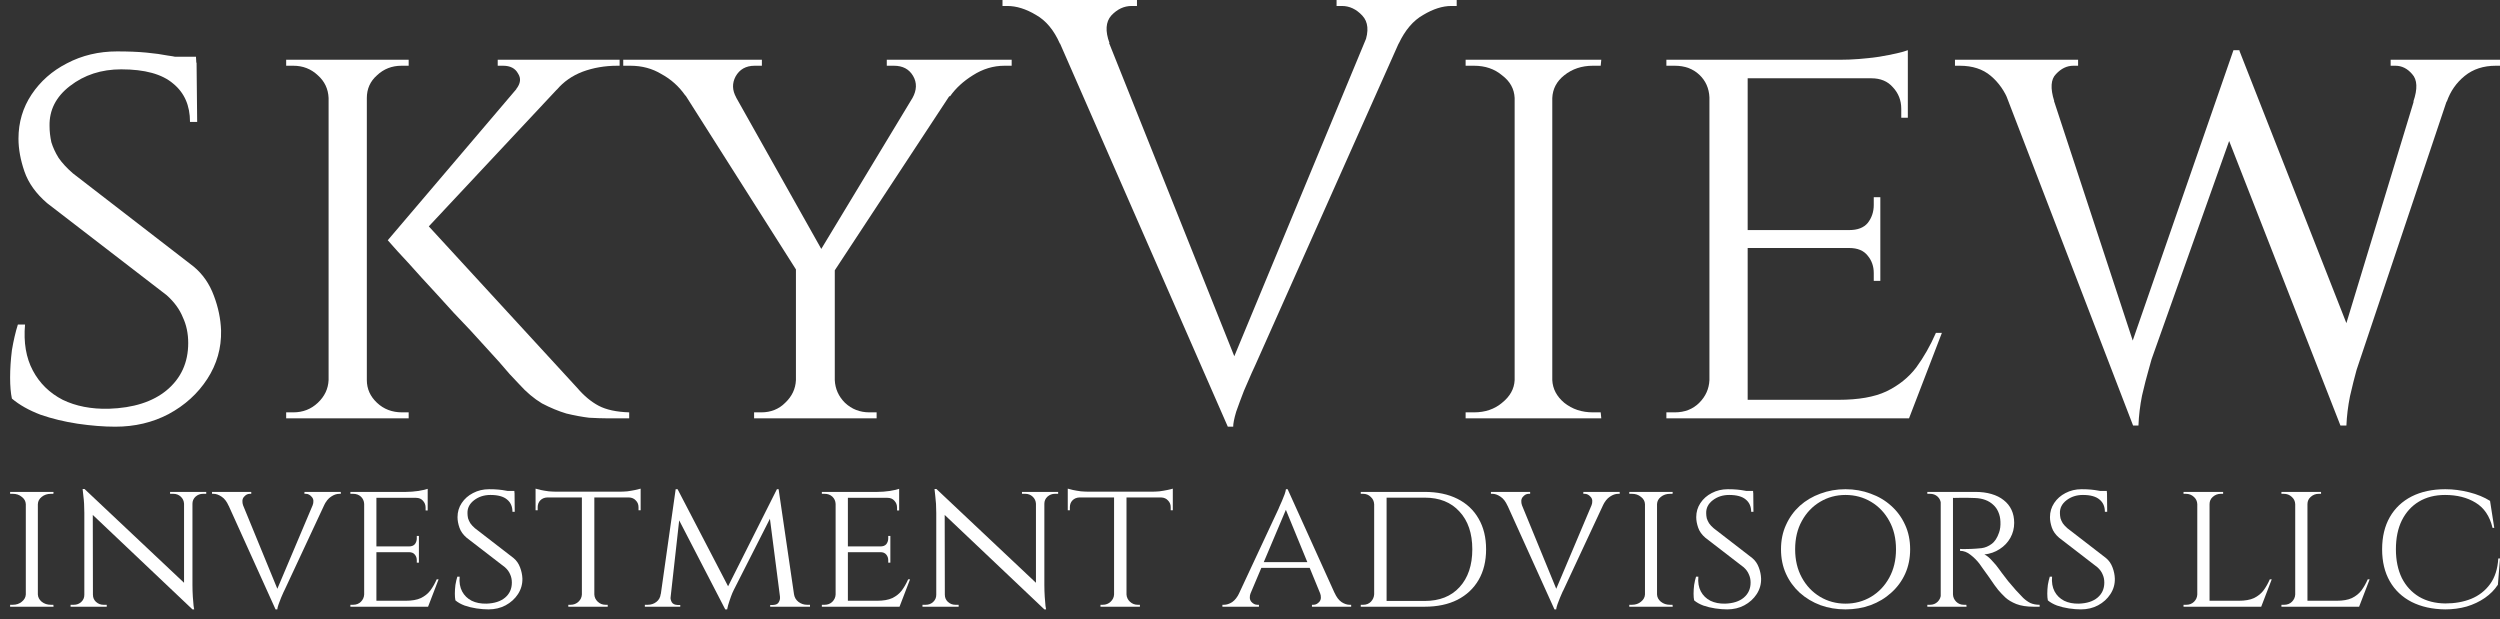 <?xml version="1.0" encoding="UTF-8"?>
<svg xmlns="http://www.w3.org/2000/svg" width="105" height="26" viewBox="0 0 105 26" fill="none">
  <rect x="0" y="0" width="105" height="26" fill="#333333" stroke="none"/>
  <path d="M4.918 2.159C5.386 2.159 5.796 2.175 6.148 2.209C6.499 2.242 6.8 2.284 7.051 2.334C7.319 2.368 7.545 2.418 7.729 2.485C7.93 2.535 8.105 2.585 8.256 2.635L8.281 5.12H7.98C7.98 4.434 7.746 3.899 7.277 3.514C6.809 3.112 6.081 2.912 5.093 2.912C4.257 2.912 3.537 3.146 2.935 3.614C2.349 4.066 2.065 4.627 2.081 5.296C2.081 5.514 2.106 5.739 2.157 5.974C2.224 6.191 2.324 6.409 2.458 6.626C2.608 6.844 2.809 7.061 3.06 7.279L8.13 11.194C8.515 11.512 8.8 11.922 8.984 12.424C9.168 12.91 9.268 13.395 9.285 13.88C9.302 14.616 9.109 15.294 8.708 15.913C8.306 16.532 7.762 17.026 7.076 17.394C6.407 17.745 5.662 17.921 4.842 17.921C4.357 17.921 3.83 17.879 3.261 17.796C2.709 17.712 2.19 17.587 1.705 17.419C1.22 17.235 0.818 17.009 0.5 16.741C0.45 16.507 0.425 16.214 0.425 15.863C0.425 15.495 0.45 15.11 0.5 14.709C0.567 14.307 0.651 13.947 0.751 13.629H1.052C0.985 14.382 1.094 15.026 1.379 15.562C1.663 16.097 2.081 16.507 2.634 16.792C3.186 17.059 3.83 17.185 4.566 17.168C5.604 17.135 6.415 16.875 7.001 16.39C7.603 15.888 7.905 15.227 7.905 14.407C7.905 14.006 7.829 13.646 7.679 13.328C7.545 12.993 7.319 12.684 7.001 12.399L1.981 8.534C1.512 8.132 1.195 7.689 1.027 7.204C0.86 6.718 0.776 6.258 0.776 5.823C0.776 5.137 0.96 4.518 1.328 3.966C1.697 3.414 2.19 2.978 2.809 2.661C3.445 2.326 4.148 2.159 4.918 2.159ZM8.231 2.384L8.256 2.836H6.474V2.384H8.231Z" fill="white"></path>
  <path d="M17.691 9.161L24.242 16.29C24.527 16.624 24.828 16.875 25.146 17.043C25.464 17.21 25.89 17.302 26.426 17.319V17.57H25.497C25.297 17.57 25.046 17.561 24.744 17.545C24.46 17.511 24.142 17.453 23.791 17.369C23.456 17.269 23.113 17.126 22.761 16.942C22.427 16.741 22.109 16.474 21.808 16.139C21.808 16.139 21.674 15.997 21.406 15.713C21.155 15.411 20.82 15.035 20.402 14.583C19.984 14.114 19.532 13.629 19.047 13.127C18.578 12.608 18.135 12.123 17.716 11.671C17.298 11.203 16.955 10.826 16.687 10.542C16.42 10.241 16.286 10.09 16.286 10.09L17.691 9.161ZM24.393 2.686L17.465 10.09H16.286L22.586 2.686H24.393ZM26.024 2.51V2.761H25.924C25.405 2.761 24.92 2.845 24.468 3.012C24.033 3.179 23.673 3.43 23.389 3.765L21.682 3.74C21.866 3.506 21.891 3.288 21.757 3.087C21.64 2.87 21.431 2.761 21.13 2.761H20.904V2.51H26.024ZM15.407 2.51V17.57H13.801V2.51H15.407ZM13.851 15.963V17.57H12.019V17.319C12.019 17.319 12.069 17.319 12.169 17.319C12.27 17.319 12.32 17.319 12.32 17.319C12.722 17.319 13.065 17.185 13.349 16.917C13.633 16.649 13.784 16.332 13.801 15.963H13.851ZM15.332 15.963H15.407C15.407 16.332 15.549 16.649 15.834 16.917C16.118 17.185 16.47 17.319 16.888 17.319C16.888 17.319 16.93 17.319 17.014 17.319C17.114 17.319 17.164 17.319 17.164 17.319V17.57H15.332V15.963ZM15.332 4.116V2.51H17.164V2.761C17.164 2.761 17.114 2.761 17.014 2.761C16.93 2.761 16.88 2.761 16.863 2.761C16.461 2.761 16.118 2.895 15.834 3.163C15.549 3.414 15.407 3.732 15.407 4.116H15.332ZM13.851 4.116H13.801C13.784 3.732 13.633 3.414 13.349 3.163C13.065 2.895 12.722 2.761 12.32 2.761C12.32 2.761 12.27 2.761 12.169 2.761C12.069 2.761 12.019 2.761 12.019 2.761V2.51H13.851V4.116Z" fill="white"></path>
  <path d="M30.041 2.535L34.684 10.793L33.655 11.671L27.857 2.535H30.041ZM35.061 11.094V17.57H33.429V11.094H35.061ZM39.278 2.535H40.859L34.885 11.621L33.956 11.345L39.278 2.535ZM38.324 4.116C38.508 3.782 38.516 3.472 38.349 3.188C38.182 2.903 37.914 2.761 37.546 2.761C37.546 2.761 37.496 2.761 37.395 2.761C37.295 2.761 37.245 2.761 37.245 2.761V2.51H42.49V2.761H42.189C41.721 2.761 41.277 2.895 40.859 3.163C40.457 3.414 40.139 3.706 39.905 4.041L38.324 4.116ZM30.919 4.091L28.786 4.016C28.518 3.631 28.184 3.33 27.782 3.112C27.397 2.878 26.962 2.761 26.477 2.761H26.176V2.51H31.999V2.761C31.999 2.761 31.948 2.761 31.848 2.761C31.748 2.761 31.698 2.761 31.698 2.761C31.329 2.761 31.062 2.912 30.894 3.213C30.744 3.497 30.752 3.79 30.919 4.091ZM33.505 15.963V17.57H31.672V17.319C31.689 17.319 31.739 17.319 31.823 17.319C31.923 17.319 31.974 17.319 31.974 17.319C32.375 17.319 32.71 17.185 32.978 16.917C33.262 16.649 33.413 16.332 33.429 15.963H33.505ZM34.986 15.963H35.061C35.078 16.332 35.22 16.649 35.488 16.917C35.772 17.185 36.115 17.319 36.517 17.319C36.517 17.319 36.567 17.319 36.667 17.319C36.768 17.319 36.818 17.319 36.818 17.319V17.57H34.986V15.963Z" fill="white"></path>
  <path d="M51.568 17.921L43.787 0.151H45.92L52.07 15.537L51.568 17.921ZM51.568 17.921L51.342 16.164L58.018 0.075H59.524L52.722 15.336C52.722 15.336 52.672 15.445 52.572 15.662C52.488 15.863 52.379 16.114 52.245 16.415C52.128 16.716 52.02 17.009 51.919 17.294C51.835 17.578 51.794 17.787 51.794 17.921H51.568ZM57.316 1.807C57.5 1.305 57.466 0.92 57.215 0.653C56.964 0.385 56.68 0.251 56.362 0.251H56.136V0H61.181V0.251C61.181 0.251 61.139 0.251 61.055 0.251C60.989 0.251 60.955 0.251 60.955 0.251C60.587 0.251 60.194 0.376 59.775 0.627C59.357 0.862 59.014 1.263 58.746 1.832L57.316 1.807ZM46.598 1.807L44.515 1.832C44.264 1.263 43.929 0.862 43.511 0.627C43.092 0.376 42.691 0.251 42.306 0.251C42.306 0.251 42.272 0.251 42.206 0.251C42.139 0.251 42.105 0.251 42.105 0.251V0H47.753V0.251H47.527C47.209 0.251 46.924 0.385 46.673 0.653C46.439 0.92 46.414 1.305 46.598 1.807Z" fill="white"></path>
  <path d="M65.196 2.51V17.57H63.615V2.51H65.196ZM63.69 15.963V17.57H61.556V17.319C61.556 17.319 61.615 17.319 61.732 17.319C61.849 17.319 61.908 17.319 61.908 17.319C62.376 17.319 62.77 17.185 63.087 16.917C63.422 16.649 63.598 16.332 63.615 15.963H63.69ZM65.121 15.963H65.196C65.213 16.332 65.38 16.649 65.698 16.917C66.033 17.185 66.434 17.319 66.903 17.319C66.903 17.319 66.953 17.319 67.053 17.319C67.17 17.319 67.229 17.319 67.229 17.319L67.254 17.57H65.121V15.963ZM65.121 4.116V2.51H67.254L67.229 2.761C67.229 2.761 67.17 2.761 67.053 2.761C66.953 2.761 66.903 2.761 66.903 2.761C66.434 2.761 66.033 2.895 65.698 3.163C65.38 3.414 65.213 3.732 65.196 4.116H65.121ZM63.69 4.116H63.615C63.598 3.732 63.422 3.414 63.087 3.163C62.77 2.895 62.376 2.761 61.908 2.761C61.891 2.761 61.824 2.761 61.707 2.761C61.607 2.761 61.556 2.761 61.556 2.761V2.51H63.69V4.116Z" fill="white"></path>
  <path d="M73.402 2.51V17.57H71.796V2.51H73.402ZM80.154 16.792L80.104 17.57H73.352V16.792H80.154ZM78.974 9.663V10.416H73.352V9.663H78.974ZM80.129 2.51V3.288H73.352V2.51H80.129ZM81.559 13.981L80.179 17.57H76.364L77.217 16.792C78.054 16.792 78.723 16.675 79.225 16.44C79.744 16.189 80.162 15.855 80.48 15.436C80.798 15.001 81.074 14.516 81.308 13.981H81.559ZM78.974 10.366V11.797H78.698V11.471C78.698 11.186 78.614 10.944 78.447 10.743C78.28 10.525 78.02 10.416 77.669 10.416V10.366H78.974ZM78.974 8.283V9.714H77.669V9.663C78.02 9.663 78.28 9.563 78.447 9.362C78.614 9.145 78.698 8.894 78.698 8.609V8.283H78.974ZM80.129 3.213V4.945H79.853V4.568C79.853 4.217 79.736 3.916 79.501 3.665C79.284 3.414 78.983 3.288 78.598 3.288V3.213H80.129ZM80.129 2.108V2.761L77.267 2.51C77.786 2.51 78.338 2.468 78.924 2.384C79.51 2.284 79.911 2.192 80.129 2.108ZM71.846 15.963L72.172 17.57H69.988V17.319C69.988 17.319 70.047 17.319 70.164 17.319C70.281 17.319 70.34 17.319 70.34 17.319C70.758 17.319 71.101 17.185 71.369 16.917C71.637 16.649 71.779 16.332 71.796 15.963H71.846ZM71.846 4.091H71.796C71.779 3.706 71.637 3.388 71.369 3.137C71.101 2.886 70.758 2.761 70.34 2.761C70.34 2.761 70.281 2.761 70.164 2.761C70.047 2.761 69.988 2.761 69.988 2.761V2.51H72.172L71.846 4.091Z" fill="white"></path>
  <path d="M83.74 2.661H85.749L89.815 15.035L89.589 17.871L83.74 2.661ZM94.056 2.108L94.257 4.141L90.367 15.085C90.367 15.085 90.325 15.236 90.241 15.537C90.158 15.821 90.066 16.181 89.965 16.616C89.882 17.034 89.831 17.453 89.815 17.871H89.589L89.112 15.637L93.805 2.108H94.056ZM94.056 2.133L98.876 14.407L98.298 17.871L93.203 4.844L94.056 2.133ZM103.293 2.661L99.127 15.085C99.127 15.085 99.076 15.236 98.976 15.537C98.892 15.838 98.8 16.206 98.7 16.641C98.616 17.059 98.566 17.469 98.549 17.871H98.298L97.997 15.386L101.863 2.661H103.293ZM101.361 4.267C101.545 3.732 101.528 3.347 101.31 3.112C101.11 2.878 100.875 2.761 100.608 2.761H100.407V2.51H105V2.761C105 2.761 104.967 2.761 104.9 2.761C104.849 2.761 104.824 2.761 104.824 2.761C104.306 2.761 103.871 2.903 103.519 3.188C103.168 3.472 102.917 3.832 102.766 4.267H101.361ZM86.276 4.242L84.368 4.267C84.201 3.832 83.95 3.472 83.615 3.188C83.28 2.903 82.845 2.761 82.31 2.761C82.31 2.761 82.276 2.761 82.209 2.761C82.142 2.761 82.109 2.761 82.109 2.761V2.51H87.28V2.761H87.079C86.811 2.761 86.568 2.878 86.351 3.112C86.133 3.33 86.108 3.706 86.276 4.242Z" fill="white"></path>
  <path d="M1.59 20.66V25.482H1.084V20.66H1.59ZM1.108 24.967V25.482H0.425V25.401C0.425 25.401 0.444 25.401 0.481 25.401C0.519 25.401 0.537 25.401 0.537 25.401C0.687 25.401 0.813 25.358 0.915 25.273C1.022 25.187 1.078 25.085 1.084 24.967H1.108ZM1.566 24.967H1.59C1.595 25.085 1.649 25.187 1.751 25.273C1.858 25.358 1.987 25.401 2.137 25.401C2.137 25.401 2.153 25.401 2.185 25.401C2.222 25.401 2.241 25.401 2.241 25.401L2.249 25.482H1.566V24.967ZM1.566 21.174V20.66H2.249L2.241 20.74C2.241 20.74 2.222 20.74 2.185 20.74C2.153 20.74 2.137 20.74 2.137 20.74C1.987 20.74 1.858 20.783 1.751 20.869C1.649 20.949 1.595 21.051 1.59 21.174H1.566ZM1.108 21.174H1.084C1.078 21.051 1.022 20.949 0.915 20.869C0.813 20.783 0.687 20.74 0.537 20.74C0.532 20.74 0.511 20.74 0.473 20.74C0.441 20.74 0.425 20.74 0.425 20.74V20.66H1.108V21.174Z" fill="white"></path>
  <path d="M3.551 20.539L8.003 24.734L8.083 25.594L3.631 21.375L3.551 20.539ZM3.567 24.983V25.482H2.964V25.401C2.964 25.401 2.985 25.401 3.028 25.401C3.076 25.401 3.1 25.401 3.1 25.401C3.224 25.401 3.328 25.361 3.414 25.281C3.5 25.2 3.542 25.101 3.542 24.983H3.567ZM3.904 24.983C3.904 25.101 3.947 25.2 4.033 25.281C4.124 25.361 4.228 25.401 4.346 25.401C4.346 25.401 4.368 25.401 4.41 25.401C4.459 25.401 4.483 25.401 4.483 25.401V25.482H3.88V24.983H3.904ZM3.551 20.539L3.896 20.989L3.904 25.482H3.542V21.544C3.542 21.27 3.529 21.035 3.502 20.836C3.481 20.638 3.47 20.539 3.47 20.539H3.551ZM8.083 20.66V24.565C8.083 24.737 8.089 24.903 8.099 25.064C8.11 25.219 8.121 25.348 8.131 25.449C8.147 25.546 8.156 25.594 8.156 25.594H8.083L7.73 25.168V20.66H8.083ZM8.059 21.158V20.66H8.662V20.74C8.662 20.74 8.638 20.74 8.589 20.74C8.547 20.74 8.525 20.74 8.525 20.74C8.407 20.74 8.303 20.78 8.212 20.86C8.126 20.941 8.083 21.04 8.083 21.158H8.059ZM7.73 21.158C7.724 21.04 7.679 20.941 7.593 20.86C7.507 20.78 7.403 20.74 7.28 20.74C7.28 20.74 7.255 20.74 7.207 20.74C7.164 20.74 7.143 20.74 7.143 20.74V20.66H7.746V21.158H7.73Z" fill="white"></path>
  <path d="M11.573 25.594L9.363 20.708H9.998L11.71 24.879L11.573 25.594ZM11.573 25.594L11.517 25.04L13.358 20.684H13.864L11.959 24.766C11.959 24.766 11.943 24.798 11.911 24.863C11.884 24.927 11.849 25.007 11.806 25.104C11.769 25.195 11.734 25.286 11.702 25.377C11.67 25.468 11.651 25.541 11.646 25.594H11.573ZM13.124 21.246C13.184 21.085 13.175 20.962 13.1 20.877C13.025 20.785 12.94 20.74 12.843 20.74H12.787V20.66H14.314V20.74C14.314 20.74 14.303 20.74 14.282 20.74C14.26 20.74 14.25 20.74 14.25 20.74C14.137 20.74 14.022 20.78 13.904 20.86C13.786 20.936 13.684 21.064 13.599 21.246H13.124ZM10.215 21.246H9.604C9.524 21.064 9.425 20.936 9.307 20.86C9.189 20.78 9.077 20.74 8.97 20.74C8.97 20.74 8.959 20.74 8.937 20.74C8.916 20.74 8.905 20.74 8.905 20.74V20.66H10.553V20.74H10.489C10.397 20.74 10.314 20.785 10.239 20.877C10.17 20.962 10.162 21.085 10.215 21.246Z" fill="white"></path>
  <path d="M15.809 20.66V25.482H15.295V20.66H15.809ZM17.971 25.232L17.955 25.482H15.793V25.232H17.971ZM17.594 22.95V23.191H15.793V22.95H17.594ZM17.963 20.66V20.909H15.793V20.66H17.963ZM18.421 24.332L17.979 25.482H16.758L17.031 25.232C17.299 25.232 17.513 25.195 17.674 25.12C17.84 25.04 17.974 24.932 18.076 24.798C18.178 24.659 18.266 24.504 18.341 24.332H18.421ZM17.594 23.175V23.633H17.505V23.529C17.505 23.438 17.478 23.36 17.425 23.296C17.371 23.226 17.288 23.191 17.176 23.191V23.175H17.594ZM17.594 22.508V22.966H17.176V22.95C17.288 22.95 17.371 22.918 17.425 22.854C17.478 22.784 17.505 22.703 17.505 22.613V22.508H17.594ZM17.963 20.885V21.439H17.875V21.319C17.875 21.206 17.837 21.11 17.762 21.029C17.693 20.949 17.596 20.909 17.473 20.909V20.885H17.963ZM17.963 20.531V20.74L17.047 20.66C17.213 20.66 17.39 20.646 17.578 20.619C17.765 20.587 17.894 20.558 17.963 20.531ZM15.311 24.967L15.416 25.482H14.716V25.401C14.716 25.401 14.735 25.401 14.773 25.401C14.81 25.401 14.829 25.401 14.829 25.401C14.963 25.401 15.073 25.358 15.159 25.273C15.244 25.187 15.29 25.085 15.295 24.967H15.311ZM15.311 21.166H15.295C15.29 21.043 15.244 20.941 15.159 20.86C15.073 20.78 14.963 20.74 14.829 20.74C14.829 20.74 14.81 20.74 14.773 20.74C14.735 20.74 14.716 20.74 14.716 20.74V20.66H15.416L15.311 21.166Z" fill="white"></path>
  <path d="M20.542 20.547C20.692 20.547 20.823 20.552 20.936 20.563C21.049 20.574 21.145 20.587 21.225 20.603C21.311 20.614 21.383 20.63 21.442 20.651C21.507 20.668 21.563 20.684 21.611 20.7L21.619 21.495H21.523C21.523 21.276 21.448 21.104 21.298 20.981C21.148 20.852 20.915 20.788 20.598 20.788C20.331 20.788 20.1 20.863 19.907 21.013C19.72 21.158 19.629 21.337 19.634 21.552C19.634 21.621 19.642 21.694 19.658 21.769C19.68 21.838 19.712 21.908 19.755 21.978C19.803 22.047 19.867 22.117 19.948 22.186L21.571 23.44C21.694 23.542 21.785 23.673 21.844 23.834C21.903 23.989 21.935 24.145 21.941 24.3C21.946 24.536 21.884 24.753 21.756 24.951C21.627 25.149 21.453 25.307 21.233 25.425C21.019 25.538 20.781 25.594 20.518 25.594C20.363 25.594 20.194 25.581 20.012 25.554C19.835 25.527 19.669 25.487 19.514 25.433C19.358 25.374 19.23 25.302 19.128 25.216C19.112 25.141 19.104 25.048 19.104 24.935C19.104 24.817 19.112 24.694 19.128 24.565C19.149 24.437 19.176 24.322 19.208 24.22H19.305C19.283 24.461 19.318 24.667 19.409 24.839C19.5 25.01 19.634 25.141 19.811 25.232C19.988 25.318 20.194 25.358 20.43 25.353C20.762 25.342 21.022 25.259 21.209 25.104C21.402 24.943 21.498 24.731 21.498 24.469C21.498 24.34 21.474 24.225 21.426 24.123C21.383 24.016 21.311 23.917 21.209 23.826L19.602 22.588C19.452 22.46 19.35 22.318 19.297 22.162C19.243 22.007 19.216 21.86 19.216 21.72C19.216 21.501 19.275 21.302 19.393 21.126C19.511 20.949 19.669 20.81 19.867 20.708C20.071 20.601 20.296 20.547 20.542 20.547ZM21.603 20.619L21.611 20.764H21.04V20.619H21.603Z" fill="white"></path>
  <path d="M24.962 20.684V25.482H24.439V20.684H24.962ZM26.907 20.651V20.893H22.494V20.651H26.907ZM26.907 20.877V21.431H26.818V21.302C26.818 21.19 26.781 21.096 26.706 21.021C26.636 20.941 26.54 20.898 26.416 20.893V20.877H26.907ZM26.907 20.523V20.732L26.006 20.651C26.113 20.651 26.226 20.646 26.344 20.636C26.467 20.619 26.58 20.601 26.681 20.579C26.783 20.558 26.858 20.539 26.907 20.523ZM24.455 24.967V25.482H23.869V25.401C23.874 25.401 23.89 25.401 23.917 25.401C23.949 25.401 23.965 25.401 23.965 25.401C24.094 25.401 24.203 25.358 24.295 25.273C24.386 25.187 24.434 25.085 24.439 24.967H24.455ZM24.938 24.967H24.962C24.967 25.085 25.015 25.187 25.106 25.273C25.197 25.358 25.307 25.401 25.436 25.401C25.436 25.401 25.449 25.401 25.476 25.401C25.508 25.401 25.524 25.401 25.524 25.401V25.482H24.938V24.967ZM22.985 20.877V20.893C22.861 20.898 22.762 20.941 22.687 21.021C22.618 21.096 22.583 21.19 22.583 21.302V21.431H22.494V20.877H22.985ZM22.494 20.523C22.543 20.539 22.615 20.558 22.711 20.579C22.813 20.601 22.926 20.619 23.049 20.636C23.172 20.646 23.287 20.651 23.395 20.651L22.494 20.732V20.523Z" fill="white"></path>
  <path d="M32.63 20.547L32.702 21.069L30.821 24.774C30.821 24.774 30.8 24.82 30.757 24.911C30.72 25.002 30.679 25.112 30.637 25.24C30.594 25.364 30.561 25.482 30.54 25.594H30.46L30.347 25.088L32.63 20.547ZM27.92 24.943V25.482H27.084V25.401C27.084 25.401 27.103 25.401 27.14 25.401C27.183 25.401 27.205 25.401 27.205 25.401C27.344 25.401 27.465 25.361 27.567 25.281C27.674 25.2 27.735 25.088 27.751 24.943H27.92ZM28.161 25.064C28.156 25.144 28.175 25.222 28.217 25.297C28.26 25.366 28.341 25.404 28.459 25.409H28.571V25.482H28.113V25.064H28.161ZM28.378 20.547H28.459L28.619 21.021L28.121 25.482H27.679L28.378 20.547ZM28.459 20.547L30.645 24.75L30.46 25.594L28.306 21.431L28.459 20.547ZM32.702 20.547L33.425 25.482H32.814L32.292 21.439L32.63 20.547H32.702ZM33.184 24.943H33.345C33.366 25.088 33.431 25.2 33.538 25.281C33.645 25.361 33.765 25.401 33.899 25.401C33.899 25.401 33.918 25.401 33.956 25.401C33.998 25.401 34.02 25.401 34.02 25.401V25.482H33.184V24.943ZM32.758 25.064H32.814V25.482H32.348V25.409H32.469C32.592 25.404 32.672 25.364 32.71 25.289C32.753 25.214 32.769 25.139 32.758 25.064Z" fill="white"></path>
  <path d="M35.611 20.66V25.482H35.096V20.66H35.611ZM37.772 25.232L37.756 25.482H35.594V25.232H37.772ZM37.395 22.95V23.191H35.594V22.95H37.395ZM37.764 20.66V20.909H35.594V20.66H37.764ZM38.222 24.332L37.78 25.482H36.559L36.832 25.232C37.1 25.232 37.314 25.195 37.475 25.12C37.641 25.04 37.775 24.932 37.877 24.798C37.979 24.659 38.067 24.504 38.142 24.332H38.222ZM37.395 23.175V23.633H37.306V23.529C37.306 23.438 37.279 23.36 37.226 23.296C37.172 23.226 37.089 23.191 36.977 23.191V23.175H37.395ZM37.395 22.508V22.966H36.977V22.95C37.089 22.95 37.172 22.918 37.226 22.854C37.279 22.784 37.306 22.703 37.306 22.613V22.508H37.395ZM37.764 20.885V21.439H37.676V21.319C37.676 21.206 37.639 21.11 37.563 21.029C37.494 20.949 37.397 20.909 37.274 20.909V20.885H37.764ZM37.764 20.531V20.74L36.848 20.66C37.014 20.66 37.191 20.646 37.379 20.619C37.566 20.587 37.695 20.558 37.764 20.531ZM35.112 24.967L35.217 25.482H34.518V25.401C34.518 25.401 34.536 25.401 34.574 25.401C34.611 25.401 34.63 25.401 34.63 25.401C34.764 25.401 34.874 25.358 34.96 25.273C35.045 25.187 35.091 25.085 35.096 24.967H35.112ZM35.112 21.166H35.096C35.091 21.043 35.045 20.941 34.96 20.86C34.874 20.78 34.764 20.74 34.63 20.74C34.63 20.74 34.611 20.74 34.574 20.74C34.536 20.74 34.518 20.74 34.518 20.74V20.66H35.217L35.112 21.166Z" fill="white"></path>
  <path d="M39.331 20.539L43.783 24.734L43.863 25.594L39.411 21.375L39.331 20.539ZM39.347 24.983V25.482H38.744V25.401C38.744 25.401 38.765 25.401 38.808 25.401C38.856 25.401 38.881 25.401 38.881 25.401C39.004 25.401 39.108 25.361 39.194 25.281C39.28 25.2 39.323 25.101 39.323 24.983H39.347ZM39.684 24.983C39.684 25.101 39.727 25.2 39.813 25.281C39.904 25.361 40.008 25.401 40.126 25.401C40.126 25.401 40.148 25.401 40.191 25.401C40.239 25.401 40.263 25.401 40.263 25.401V25.482H39.66V24.983H39.684ZM39.331 20.539L39.676 20.989L39.684 25.482H39.323V21.544C39.323 21.27 39.309 21.035 39.282 20.836C39.261 20.638 39.25 20.539 39.25 20.539H39.331ZM43.863 20.66V24.565C43.863 24.737 43.869 24.903 43.879 25.064C43.89 25.219 43.901 25.348 43.911 25.449C43.928 25.546 43.936 25.594 43.936 25.594H43.863L43.51 25.168V20.66H43.863ZM43.839 21.158V20.66H44.442V20.74C44.442 20.74 44.418 20.74 44.37 20.74C44.327 20.74 44.305 20.74 44.305 20.74C44.188 20.74 44.083 20.78 43.992 20.86C43.906 20.941 43.863 21.04 43.863 21.158H43.839ZM43.51 21.158C43.504 21.04 43.459 20.941 43.373 20.86C43.287 20.78 43.183 20.74 43.06 20.74C43.06 20.74 43.036 20.74 42.987 20.74C42.944 20.74 42.923 20.74 42.923 20.74V20.66H43.526V21.158H43.51Z" fill="white"></path>
  <path d="M47.313 20.684V25.482H46.791V20.684H47.313ZM49.258 20.651V20.893H44.846V20.651H49.258ZM49.258 20.877V21.431H49.17V21.302C49.17 21.19 49.132 21.096 49.057 21.021C48.988 20.941 48.891 20.898 48.768 20.893V20.877H49.258ZM49.258 20.523V20.732L48.358 20.651C48.465 20.651 48.578 20.646 48.696 20.636C48.819 20.619 48.931 20.601 49.033 20.579C49.135 20.558 49.21 20.539 49.258 20.523ZM46.807 24.967V25.482H46.22V25.401C46.226 25.401 46.242 25.401 46.269 25.401C46.301 25.401 46.317 25.401 46.317 25.401C46.446 25.401 46.555 25.358 46.646 25.273C46.737 25.187 46.786 25.085 46.791 24.967H46.807ZM47.289 24.967H47.313C47.319 25.085 47.367 25.187 47.458 25.273C47.549 25.358 47.659 25.401 47.788 25.401C47.788 25.401 47.801 25.401 47.828 25.401C47.86 25.401 47.876 25.401 47.876 25.401V25.482H47.289V24.967ZM45.336 20.877V20.893C45.213 20.898 45.114 20.941 45.039 21.021C44.969 21.096 44.935 21.19 44.935 21.302V21.431H44.846V20.877H45.336ZM44.846 20.523C44.894 20.539 44.967 20.558 45.063 20.579C45.165 20.601 45.278 20.619 45.401 20.636C45.524 20.646 45.639 20.651 45.746 20.651L44.846 20.732V20.523Z" fill="white"></path>
  <path d="M54.081 20.547L56.291 25.433H55.656L53.945 21.262L54.081 20.547ZM52.53 24.895C52.471 25.056 52.479 25.181 52.554 25.273C52.629 25.358 52.715 25.401 52.811 25.401H52.876V25.482H51.341V25.401C51.341 25.401 51.352 25.401 51.373 25.401C51.394 25.401 51.405 25.401 51.405 25.401C51.518 25.401 51.633 25.364 51.751 25.289C51.868 25.208 51.97 25.077 52.056 24.895H52.53ZM54.081 20.547L54.138 21.102L52.297 25.457H51.791L53.696 21.375C53.696 21.375 53.709 21.343 53.736 21.278C53.768 21.214 53.803 21.136 53.84 21.045C53.883 20.949 53.92 20.855 53.953 20.764C53.985 20.673 54.004 20.601 54.009 20.547H54.081ZM55.03 23.609V23.85H52.9V23.609H55.03ZM55.439 24.895H56.05C56.131 25.077 56.23 25.208 56.348 25.289C56.465 25.364 56.578 25.401 56.685 25.401C56.685 25.401 56.696 25.401 56.717 25.401C56.739 25.401 56.749 25.401 56.749 25.401V25.482H55.102V25.401H55.166C55.257 25.401 55.34 25.358 55.415 25.273C55.49 25.181 55.498 25.056 55.439 24.895Z" fill="white"></path>
  <path d="M59.836 20.66C60.367 20.66 60.825 20.756 61.21 20.949C61.596 21.142 61.894 21.42 62.102 21.785C62.311 22.144 62.416 22.572 62.416 23.071C62.416 23.569 62.311 23.997 62.102 24.356C61.894 24.715 61.596 24.994 61.21 25.192C60.825 25.385 60.367 25.482 59.836 25.482H58.124L58.108 25.24C58.483 25.24 58.797 25.24 59.048 25.24C59.306 25.24 59.501 25.24 59.635 25.24C59.769 25.24 59.836 25.24 59.836 25.24C60.458 25.24 60.945 25.048 61.299 24.662C61.658 24.271 61.837 23.74 61.837 23.071C61.837 22.401 61.658 21.873 61.299 21.487C60.945 21.096 60.458 20.901 59.836 20.901C59.836 20.901 59.767 20.901 59.627 20.901C59.488 20.901 59.284 20.901 59.016 20.901C58.748 20.901 58.419 20.901 58.028 20.901V20.66H59.836ZM58.237 20.66V25.482H57.715V20.66H58.237ZM57.73 24.959V25.482H57.152V25.401C57.152 25.401 57.168 25.401 57.2 25.401C57.238 25.401 57.256 25.401 57.256 25.401C57.385 25.401 57.492 25.358 57.578 25.273C57.664 25.181 57.709 25.077 57.715 24.959H57.73ZM57.73 21.182H57.715C57.709 21.053 57.661 20.949 57.57 20.869C57.484 20.783 57.377 20.74 57.248 20.74C57.248 20.74 57.232 20.74 57.2 20.74C57.168 20.74 57.152 20.74 57.152 20.74V20.66H57.73V21.182Z" fill="white"></path>
  <path d="M65.287 25.594L63.077 20.708H63.712L65.424 24.879L65.287 25.594ZM65.287 25.594L65.231 25.04L67.071 20.684H67.577L65.673 24.766C65.673 24.766 65.656 24.798 65.624 24.863C65.598 24.927 65.563 25.007 65.52 25.104C65.482 25.195 65.448 25.286 65.415 25.377C65.383 25.468 65.365 25.541 65.359 25.594H65.287ZM66.838 21.246C66.897 21.085 66.889 20.962 66.814 20.877C66.739 20.785 66.653 20.74 66.557 20.74H66.5V20.66H68.027V20.74C68.027 20.74 68.017 20.74 67.995 20.74C67.974 20.74 67.963 20.74 67.963 20.74C67.85 20.74 67.735 20.78 67.617 20.86C67.5 20.936 67.398 21.064 67.312 21.246H66.838ZM63.929 21.246H63.318C63.237 21.064 63.138 20.936 63.02 20.86C62.903 20.78 62.79 20.74 62.683 20.74C62.683 20.74 62.672 20.74 62.651 20.74C62.629 20.74 62.619 20.74 62.619 20.74V20.66H64.266V20.74H64.202C64.111 20.74 64.028 20.785 63.953 20.877C63.883 20.962 63.875 21.085 63.929 21.246Z" fill="white"></path>
  <path d="M69.595 20.66V25.482H69.089V20.66H69.595ZM69.113 24.967V25.482H68.43V25.401C68.43 25.401 68.449 25.401 68.486 25.401C68.524 25.401 68.542 25.401 68.542 25.401C68.692 25.401 68.818 25.358 68.92 25.273C69.027 25.187 69.084 25.085 69.089 24.967H69.113ZM69.571 24.967H69.595C69.6 25.085 69.654 25.187 69.756 25.273C69.863 25.358 69.992 25.401 70.142 25.401C70.142 25.401 70.158 25.401 70.19 25.401C70.227 25.401 70.246 25.401 70.246 25.401L70.254 25.482H69.571V24.967ZM69.571 21.174V20.66H70.254L70.246 20.74C70.246 20.74 70.227 20.74 70.19 20.74C70.158 20.74 70.142 20.74 70.142 20.74C69.992 20.74 69.863 20.783 69.756 20.869C69.654 20.949 69.6 21.051 69.595 21.174H69.571ZM69.113 21.174H69.089C69.084 21.051 69.027 20.949 68.92 20.869C68.818 20.783 68.692 20.74 68.542 20.74C68.537 20.74 68.516 20.74 68.478 20.74C68.446 20.74 68.43 20.74 68.43 20.74V20.66H69.113V21.174Z" fill="white"></path>
  <path d="M72.568 20.547C72.718 20.547 72.85 20.552 72.962 20.563C73.075 20.574 73.171 20.587 73.251 20.603C73.337 20.614 73.409 20.63 73.468 20.651C73.533 20.668 73.589 20.684 73.637 20.7L73.645 21.495H73.549C73.549 21.276 73.474 21.104 73.324 20.981C73.174 20.852 72.941 20.788 72.624 20.788C72.356 20.788 72.126 20.863 71.933 21.013C71.746 21.158 71.655 21.337 71.66 21.552C71.66 21.621 71.668 21.694 71.684 21.769C71.706 21.838 71.738 21.908 71.781 21.978C71.829 22.047 71.893 22.117 71.974 22.186L73.597 23.44C73.72 23.542 73.811 23.673 73.87 23.834C73.929 23.989 73.961 24.145 73.966 24.3C73.972 24.536 73.91 24.753 73.782 24.951C73.653 25.149 73.479 25.307 73.259 25.425C73.045 25.538 72.807 25.594 72.544 25.594C72.389 25.594 72.22 25.581 72.038 25.554C71.861 25.527 71.695 25.487 71.54 25.433C71.384 25.374 71.255 25.302 71.154 25.216C71.138 25.141 71.13 25.048 71.13 24.935C71.13 24.817 71.138 24.694 71.154 24.565C71.175 24.437 71.202 24.322 71.234 24.22H71.331C71.309 24.461 71.344 24.667 71.435 24.839C71.526 25.01 71.66 25.141 71.837 25.232C72.014 25.318 72.22 25.358 72.456 25.353C72.788 25.342 73.048 25.259 73.235 25.104C73.428 24.943 73.525 24.731 73.525 24.469C73.525 24.34 73.5 24.225 73.452 24.123C73.409 24.016 73.337 23.917 73.235 23.826L71.628 22.588C71.478 22.46 71.376 22.318 71.323 22.162C71.269 22.007 71.242 21.86 71.242 21.72C71.242 21.501 71.301 21.302 71.419 21.126C71.537 20.949 71.695 20.81 71.893 20.708C72.097 20.601 72.322 20.547 72.568 20.547ZM73.629 20.619L73.637 20.764H73.066V20.619H73.629Z" fill="white"></path>
  <path d="M77.51 20.547C77.885 20.547 78.236 20.609 78.563 20.732C78.895 20.85 79.184 21.021 79.431 21.246C79.683 21.471 79.878 21.739 80.017 22.05C80.157 22.355 80.226 22.695 80.226 23.071C80.226 23.446 80.157 23.788 80.017 24.099C79.878 24.405 79.683 24.67 79.431 24.895C79.184 25.12 78.895 25.294 78.563 25.417C78.236 25.535 77.885 25.594 77.51 25.594C77.135 25.594 76.784 25.535 76.457 25.417C76.13 25.294 75.841 25.12 75.589 24.895C75.343 24.67 75.15 24.405 75.011 24.099C74.871 23.788 74.802 23.446 74.802 23.071C74.802 22.695 74.871 22.355 75.011 22.05C75.15 21.739 75.343 21.471 75.589 21.246C75.841 21.021 76.13 20.85 76.457 20.732C76.784 20.609 77.135 20.547 77.51 20.547ZM77.51 25.353C77.906 25.353 78.265 25.256 78.587 25.064C78.908 24.871 79.163 24.603 79.35 24.26C79.538 23.917 79.632 23.521 79.632 23.071C79.632 22.615 79.538 22.219 79.35 21.881C79.163 21.538 78.908 21.27 78.587 21.078C78.265 20.885 77.906 20.788 77.51 20.788C77.119 20.788 76.763 20.885 76.441 21.078C76.12 21.27 75.865 21.538 75.678 21.881C75.49 22.219 75.396 22.615 75.396 23.071C75.396 23.521 75.49 23.917 75.678 24.26C75.865 24.603 76.12 24.871 76.441 25.064C76.763 25.256 77.119 25.353 77.51 25.353Z" fill="white"></path>
  <path d="M81.928 20.66H82.965C83.217 20.66 83.442 20.689 83.64 20.748C83.844 20.807 84.015 20.893 84.154 21.005C84.299 21.118 84.409 21.254 84.484 21.415C84.559 21.576 84.596 21.758 84.596 21.962C84.596 22.186 84.543 22.395 84.436 22.588C84.329 22.781 84.178 22.939 83.986 23.062C83.798 23.186 83.584 23.261 83.343 23.288C83.434 23.325 83.538 23.408 83.656 23.537C83.779 23.665 83.884 23.791 83.969 23.914C83.969 23.914 84.004 23.963 84.074 24.059C84.144 24.15 84.232 24.265 84.339 24.405C84.452 24.539 84.562 24.667 84.669 24.79C84.781 24.914 84.883 25.021 84.974 25.112C85.07 25.203 85.172 25.275 85.279 25.329C85.392 25.377 85.521 25.401 85.665 25.401V25.482H85.416C85.121 25.482 84.878 25.444 84.685 25.369C84.497 25.294 84.345 25.203 84.227 25.096C84.109 24.983 84.007 24.876 83.921 24.774C83.9 24.747 83.849 24.681 83.769 24.573C83.694 24.461 83.611 24.34 83.519 24.212C83.428 24.083 83.345 23.968 83.27 23.866C83.195 23.759 83.15 23.695 83.134 23.673C83.027 23.534 82.903 23.411 82.764 23.304C82.625 23.191 82.477 23.135 82.322 23.135V23.055C82.322 23.055 82.365 23.057 82.451 23.062C82.536 23.062 82.646 23.06 82.78 23.055C82.93 23.049 83.08 23.038 83.23 23.022C83.38 23.001 83.519 22.942 83.648 22.846C83.782 22.749 83.886 22.588 83.962 22.363C83.983 22.304 83.999 22.235 84.01 22.154C84.02 22.074 84.023 21.991 84.018 21.905C84.012 21.755 83.983 21.621 83.929 21.503C83.881 21.386 83.809 21.284 83.712 21.198C83.621 21.112 83.511 21.045 83.383 20.997C83.254 20.949 83.11 20.922 82.949 20.917C82.697 20.906 82.477 20.903 82.29 20.909C82.102 20.914 82.009 20.914 82.009 20.909C82.009 20.903 82.001 20.882 81.984 20.844C81.974 20.802 81.96 20.761 81.944 20.724C81.934 20.681 81.928 20.66 81.928 20.66ZM82.025 20.66V25.482H81.51V20.66H82.025ZM81.534 24.967L81.631 25.482H80.948V25.401C80.948 25.401 80.966 25.401 81.004 25.401C81.041 25.401 81.06 25.401 81.06 25.401C81.189 25.401 81.296 25.358 81.382 25.273C81.468 25.187 81.513 25.085 81.518 24.967H81.534ZM81.534 21.166H81.518C81.513 21.043 81.468 20.941 81.382 20.86C81.296 20.78 81.189 20.74 81.06 20.74C81.06 20.74 81.041 20.74 81.004 20.74C80.966 20.74 80.948 20.74 80.948 20.74V20.66H81.631L81.534 21.166ZM82.001 24.967H82.025C82.03 25.085 82.076 25.187 82.161 25.273C82.247 25.358 82.354 25.401 82.483 25.401C82.483 25.401 82.499 25.401 82.531 25.401C82.569 25.401 82.587 25.401 82.587 25.401L82.595 25.482H81.904L82.001 24.967Z" fill="white"></path>
  <path d="M87.425 20.547C87.575 20.547 87.706 20.552 87.819 20.563C87.931 20.574 88.028 20.587 88.108 20.603C88.194 20.614 88.266 20.63 88.325 20.651C88.389 20.668 88.445 20.684 88.494 20.7L88.502 21.495H88.405C88.405 21.276 88.33 21.104 88.18 20.981C88.03 20.852 87.797 20.788 87.481 20.788C87.213 20.788 86.983 20.863 86.79 21.013C86.603 21.158 86.511 21.337 86.517 21.552C86.517 21.621 86.525 21.694 86.541 21.769C86.562 21.838 86.594 21.908 86.637 21.978C86.686 22.047 86.75 22.117 86.83 22.186L88.454 23.44C88.577 23.542 88.668 23.673 88.727 23.834C88.786 23.989 88.818 24.145 88.823 24.3C88.829 24.536 88.767 24.753 88.638 24.951C88.51 25.149 88.336 25.307 88.116 25.425C87.902 25.538 87.663 25.594 87.401 25.594C87.245 25.594 87.077 25.581 86.894 25.554C86.718 25.527 86.552 25.487 86.396 25.433C86.241 25.374 86.112 25.302 86.01 25.216C85.994 25.141 85.986 25.048 85.986 24.935C85.986 24.817 85.994 24.694 86.01 24.565C86.032 24.437 86.059 24.322 86.091 24.22H86.187C86.166 24.461 86.201 24.667 86.292 24.839C86.383 25.01 86.517 25.141 86.694 25.232C86.87 25.318 87.077 25.358 87.312 25.353C87.645 25.342 87.904 25.259 88.092 25.104C88.285 24.943 88.381 24.731 88.381 24.469C88.381 24.34 88.357 24.225 88.309 24.123C88.266 24.016 88.194 23.917 88.092 23.826L86.485 22.588C86.335 22.46 86.233 22.318 86.179 22.162C86.126 22.007 86.099 21.86 86.099 21.72C86.099 21.501 86.158 21.302 86.276 21.126C86.394 20.949 86.552 20.81 86.75 20.708C86.953 20.601 87.178 20.547 87.425 20.547ZM88.486 20.619L88.494 20.764H87.923V20.619H88.486Z" fill="white"></path>
  <path d="M92.801 20.66V25.482H92.286V20.66H92.801ZM94.963 25.232L94.947 25.482H92.785V25.232H94.963ZM95.413 24.332L94.971 25.482H93.749L94.022 25.232C94.29 25.232 94.504 25.195 94.665 25.12C94.831 25.04 94.965 24.932 95.067 24.798C95.169 24.659 95.257 24.504 95.332 24.332H95.413ZM92.302 24.967L92.407 25.482H91.708V25.401C91.708 25.401 91.727 25.401 91.764 25.401C91.802 25.401 91.82 25.401 91.82 25.401C91.954 25.401 92.064 25.358 92.15 25.273C92.236 25.187 92.281 25.085 92.286 24.967H92.302ZM92.777 21.174V20.66H93.371V20.74C93.371 20.74 93.355 20.74 93.323 20.74C93.291 20.74 93.275 20.74 93.275 20.74C93.146 20.74 93.034 20.783 92.937 20.869C92.846 20.949 92.801 21.051 92.801 21.174H92.777ZM92.302 21.174H92.286C92.281 21.051 92.233 20.949 92.142 20.869C92.051 20.783 91.938 20.74 91.804 20.74C91.804 20.74 91.788 20.74 91.756 20.74C91.724 20.74 91.708 20.74 91.708 20.74V20.66H92.302V21.174Z" fill="white"></path>
  <path d="M96.913 20.66V25.482H96.399V20.66H96.913ZM99.075 25.232L99.059 25.482H96.897V25.232H99.075ZM99.525 24.332L99.083 25.482H97.862L98.135 25.232C98.403 25.232 98.617 25.195 98.778 25.12C98.944 25.04 99.078 24.932 99.18 24.798C99.281 24.659 99.37 24.504 99.445 24.332H99.525ZM96.415 24.967L96.519 25.482H95.82V25.401C95.82 25.401 95.839 25.401 95.876 25.401C95.914 25.401 95.933 25.401 95.933 25.401C96.067 25.401 96.177 25.358 96.262 25.273C96.348 25.187 96.394 25.085 96.399 24.967H96.415ZM96.889 21.174V20.66H97.484V20.74C97.484 20.74 97.468 20.74 97.436 20.74C97.403 20.74 97.387 20.74 97.387 20.74C97.259 20.74 97.146 20.783 97.05 20.869C96.959 20.949 96.913 21.051 96.913 21.174H96.889ZM96.415 21.174H96.399C96.394 21.051 96.345 20.949 96.254 20.869C96.163 20.783 96.051 20.74 95.917 20.74C95.917 20.74 95.901 20.74 95.868 20.74C95.836 20.74 95.82 20.74 95.82 20.74V20.66H96.415V21.174Z" fill="white"></path>
  <path d="M105 23.456L104.912 24.557C104.772 24.772 104.59 24.956 104.365 25.112C104.14 25.267 103.886 25.388 103.602 25.474C103.318 25.554 103.018 25.594 102.702 25.594C102.16 25.589 101.689 25.484 101.287 25.281C100.891 25.077 100.585 24.788 100.371 24.413C100.157 24.038 100.049 23.59 100.049 23.071C100.049 22.546 100.157 22.095 100.371 21.72C100.585 21.345 100.891 21.056 101.287 20.852C101.689 20.649 102.16 20.547 102.702 20.547C103.034 20.547 103.369 20.59 103.706 20.676C104.044 20.761 104.336 20.882 104.582 21.037L104.759 22.171H104.687C104.569 21.677 104.33 21.324 103.971 21.11C103.618 20.895 103.192 20.788 102.694 20.788C102.27 20.788 101.903 20.882 101.592 21.069C101.287 21.252 101.049 21.514 100.877 21.857C100.711 22.195 100.628 22.599 100.628 23.071C100.628 23.531 100.711 23.933 100.877 24.276C101.049 24.614 101.29 24.876 101.601 25.064C101.911 25.246 102.278 25.34 102.702 25.345C103.103 25.345 103.465 25.281 103.786 25.152C104.113 25.018 104.379 24.812 104.582 24.533C104.786 24.255 104.901 23.896 104.928 23.456H105Z" fill="white"></path>
</svg>

